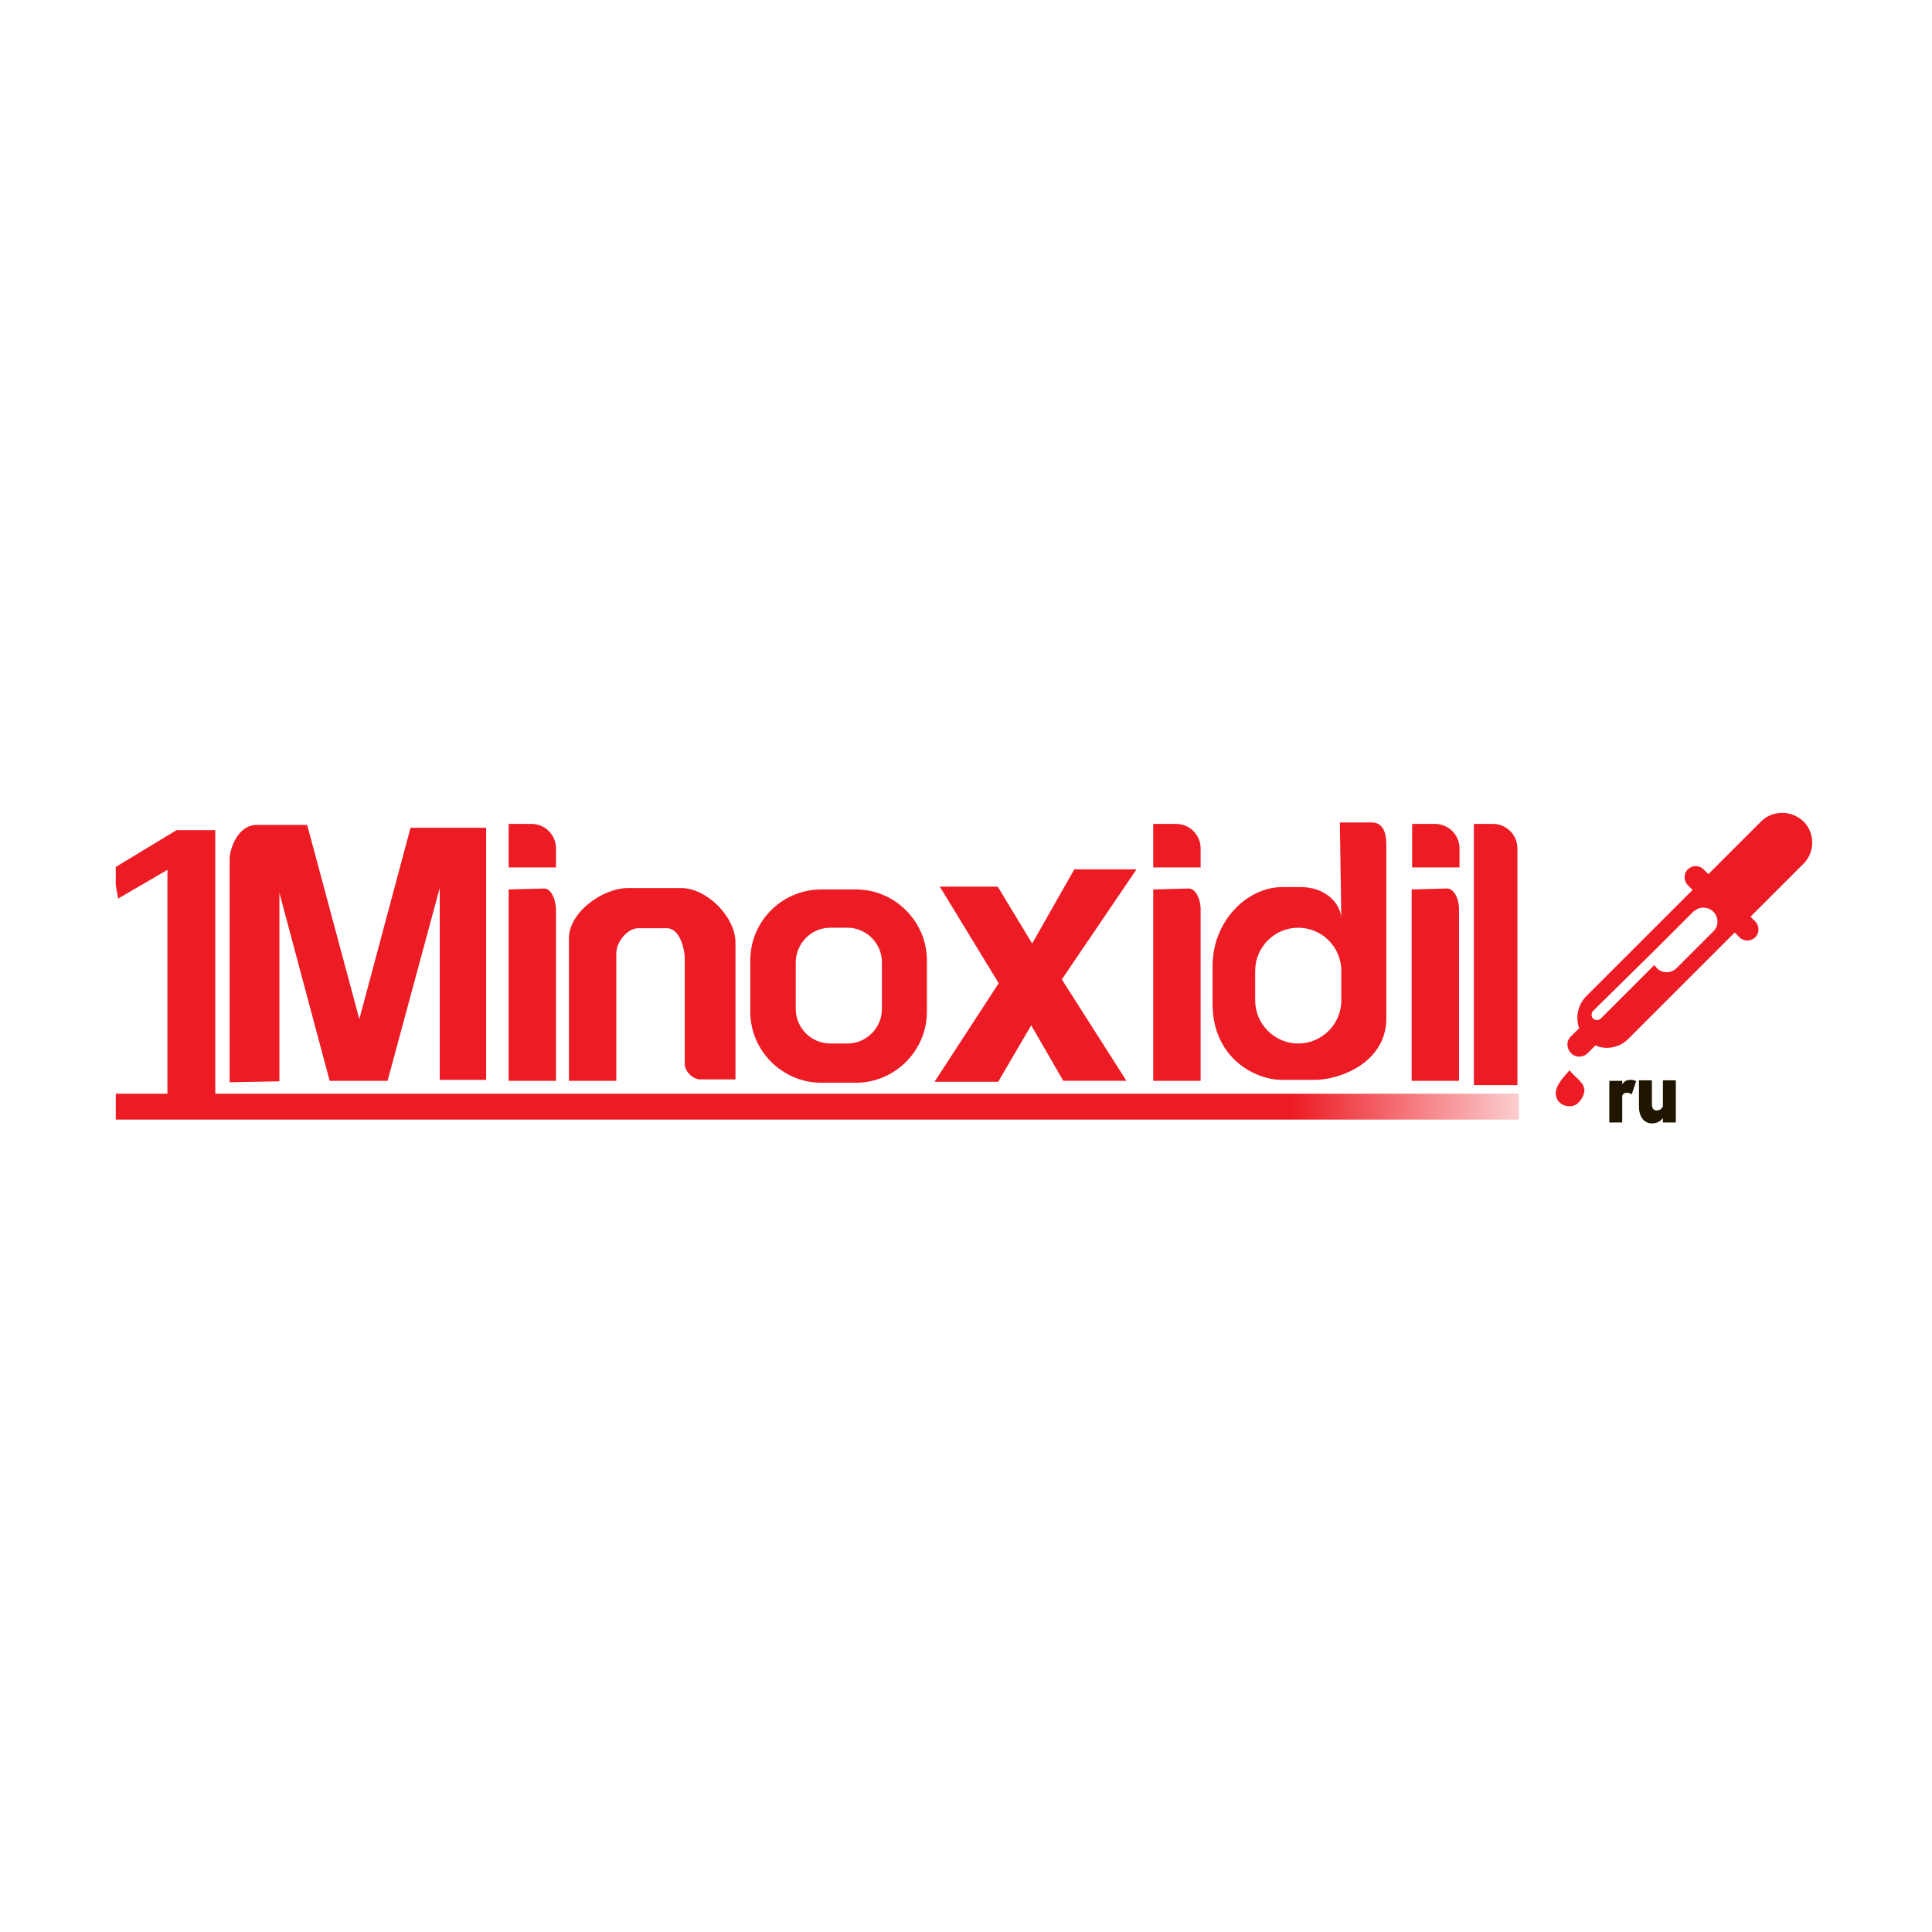 <?xml version="1.0" encoding="UTF-8"?> <svg xmlns="http://www.w3.org/2000/svg" width="300" height="300" viewBox="0 0 300 300" fill="none"> <path d="M235.848 173.846V169.834H33.429V128.903H27.41L17.973 134.623V137.446L18.344 139.526L25.998 135.069V169.834H17.973V173.846H235.848Z" fill="url(#paint0_linear_2965_307)"></path> <path fill-rule="evenodd" clip-rule="evenodd" d="M43.386 167.903L35.658 168.052V133.36C35.658 131.949 36.847 128.086 39.894 128.086H47.696L55.796 158.246L63.747 128.532H75.488V167.68H68.28V137.892L60.18 167.829H51.189L43.386 138.635V167.903Z" fill="#ED1C24"></path> <path fill-rule="evenodd" clip-rule="evenodd" d="M84.479 137.966L78.981 138.114V167.829H86.337V141.309C86.337 140.046 85.743 137.966 84.479 137.966Z" fill="#ED1C24"></path> <path fill-rule="evenodd" clip-rule="evenodd" d="M95.7 167.829H88.344V145.692C88.344 141.68 93.545 137.892 97.558 137.892H105.732C109.745 137.892 114.203 142.349 114.203 146.36V167.606H108.705C107.59 167.606 106.327 166.343 106.327 165.229V148.886C106.327 147.103 105.435 144.132 103.577 144.132H99.119C97.409 144.132 95.7 146.286 95.7 147.994V167.829Z" fill="#ED1C24"></path> <path fill-rule="evenodd" clip-rule="evenodd" d="M155.073 152.674L145.933 137.668H154.924L160.274 146.508L166.814 134.994H176.474L164.882 152.08L174.913 167.828H165.104L160.126 159.211L154.998 167.977H145.115L155.073 152.674Z" fill="#ED1C24"></path> <path fill-rule="evenodd" clip-rule="evenodd" d="M208.278 142.72L208.055 127.714H213.034C214.669 127.714 215.263 129.2 215.263 131.057V158.171C215.263 164.931 208.13 167.68 204.191 167.68H198.99C195.051 167.68 188.289 164.412 188.289 155.869V150C188.289 143.017 193.639 137.743 199.138 137.743H201.813C205.9 137.669 208.278 140.417 208.278 142.72ZM201.59 144.057C205.306 144.057 208.278 147.103 208.278 150.743V155.349C208.278 159.063 205.232 162.034 201.59 162.034C197.875 162.034 194.903 158.989 194.903 155.349V150.743C194.903 147.103 197.875 144.057 201.59 144.057Z" fill="#ED1C24"></path> <path fill-rule="evenodd" clip-rule="evenodd" d="M78.981 127.937H82.547C84.628 127.937 86.337 129.646 86.337 131.726V134.697H78.981V127.937V127.937Z" fill="#ED1C24"></path> <path fill-rule="evenodd" clip-rule="evenodd" d="M228.863 127.937H231.836C233.916 127.937 235.625 129.646 235.625 131.726V168.497H228.863V127.937Z" fill="#ED1C24"></path> <path fill-rule="evenodd" clip-rule="evenodd" d="M127.504 138.114H132.928C138.947 138.114 143.926 143.091 143.926 149.109V157.131C143.926 163.149 138.947 168.126 132.928 168.126H127.504C121.485 168.126 116.506 163.149 116.506 157.131V149.109C116.506 143.017 121.485 138.114 127.504 138.114ZM128.916 144.057H131.591C134.563 144.057 136.941 146.509 136.941 149.406V156.686C136.941 159.657 134.489 162.034 131.591 162.034H128.916C125.943 162.034 123.565 159.583 123.565 156.686V149.48C123.565 146.509 125.943 144.057 128.916 144.057Z" fill="#ED1C24"></path> <path fill-rule="evenodd" clip-rule="evenodd" d="M184.573 137.966L179.074 138.114V167.829H186.431V141.309C186.505 140.046 185.836 137.966 184.573 137.966Z" fill="#ED1C24"></path> <path fill-rule="evenodd" clip-rule="evenodd" d="M179.074 127.937H182.641C184.722 127.937 186.431 129.646 186.431 131.726V134.697H179.074V127.937Z" fill="#ED1C24"></path> <path fill-rule="evenodd" clip-rule="evenodd" d="M224.702 137.966L219.203 138.114V167.829H226.56V141.309C226.634 140.046 225.965 137.966 224.702 137.966Z" fill="#ED1C24"></path> <path fill-rule="evenodd" clip-rule="evenodd" d="M219.277 127.937H222.844C224.925 127.937 226.634 129.646 226.634 131.726V134.697H219.277V127.937V127.937Z" fill="#ED1C24"></path> <path fill-rule="evenodd" clip-rule="evenodd" d="M280.062 127.566C281.846 129.349 281.846 132.32 280.062 134.103L271.814 142.349L272.557 143.092C273.226 143.76 273.226 144.874 272.557 145.543C271.888 146.212 270.774 146.212 270.105 145.543L269.362 144.8L252.791 161.366C251.453 162.703 249.373 163.074 247.738 162.332L246.549 163.52C245.806 164.263 244.617 164.263 243.948 163.52C243.205 162.777 243.205 161.589 243.948 160.92L245.137 159.732L245.211 159.657C244.617 158.023 244.988 156.092 246.252 154.754L262.823 138.189L262.079 137.446C261.411 136.777 261.411 135.663 262.079 134.994C262.748 134.326 263.863 134.326 264.532 134.994L265.275 135.737L273.523 127.492C275.306 125.783 278.205 125.783 280.062 127.566ZM266.018 141.532C266.91 142.423 266.91 143.834 266.018 144.652L260.37 150.297C259.479 151.189 258.067 151.189 257.249 150.297C257.101 150.149 257.026 150 256.878 149.852L248.555 158.172C248.258 158.469 247.663 158.469 247.366 158.172C247.069 157.874 247.069 157.28 247.366 156.983L257.249 147.252L262.897 141.606L262.971 141.532C262.971 141.532 263.045 141.457 263.12 141.457C263.937 140.714 265.2 140.789 266.018 141.532Z" fill="#ED1C24"></path> <path fill-rule="evenodd" clip-rule="evenodd" d="M246.029 169.314C246.029 168.051 244.468 167.234 243.725 166.194C242.834 167.234 241.645 168.349 241.57 169.76C241.57 170.874 242.462 171.84 243.874 171.766C244.989 171.766 245.955 170.429 246.029 169.314Z" fill="#ED1C24"></path> <path d="M249.893 174.292H251.899V170.132C252.048 169.834 252.196 169.686 252.642 169.686C252.939 169.686 253.088 169.76 253.385 169.909L254.054 167.903C253.831 167.754 253.608 167.68 253.162 167.68C252.493 167.68 252.196 167.977 251.899 168.349V167.829H249.893V174.292ZM260.222 167.754H258.215V171.84C257.918 172.286 257.621 172.434 257.249 172.434C256.655 172.434 256.506 171.914 256.506 171.394V167.754H254.5V171.84C254.5 173.623 255.466 174.44 256.506 174.44C257.398 174.44 257.918 173.994 258.215 173.623V174.292H260.222V167.754Z" fill="#201600"></path> <defs> <linearGradient id="paint0_linear_2965_307" x1="17.947" y1="151.376" x2="236.565" y2="151.376" gradientUnits="userSpaceOnUse"> <stop offset="0.836" stop-color="#ED1C24"></stop> <stop offset="0.976" stop-color="#ED1C24" stop-opacity="0.318"></stop> <stop offset="1" stop-color="#ED1C24" stop-opacity="0.2"></stop> </linearGradient> </defs> </svg> 